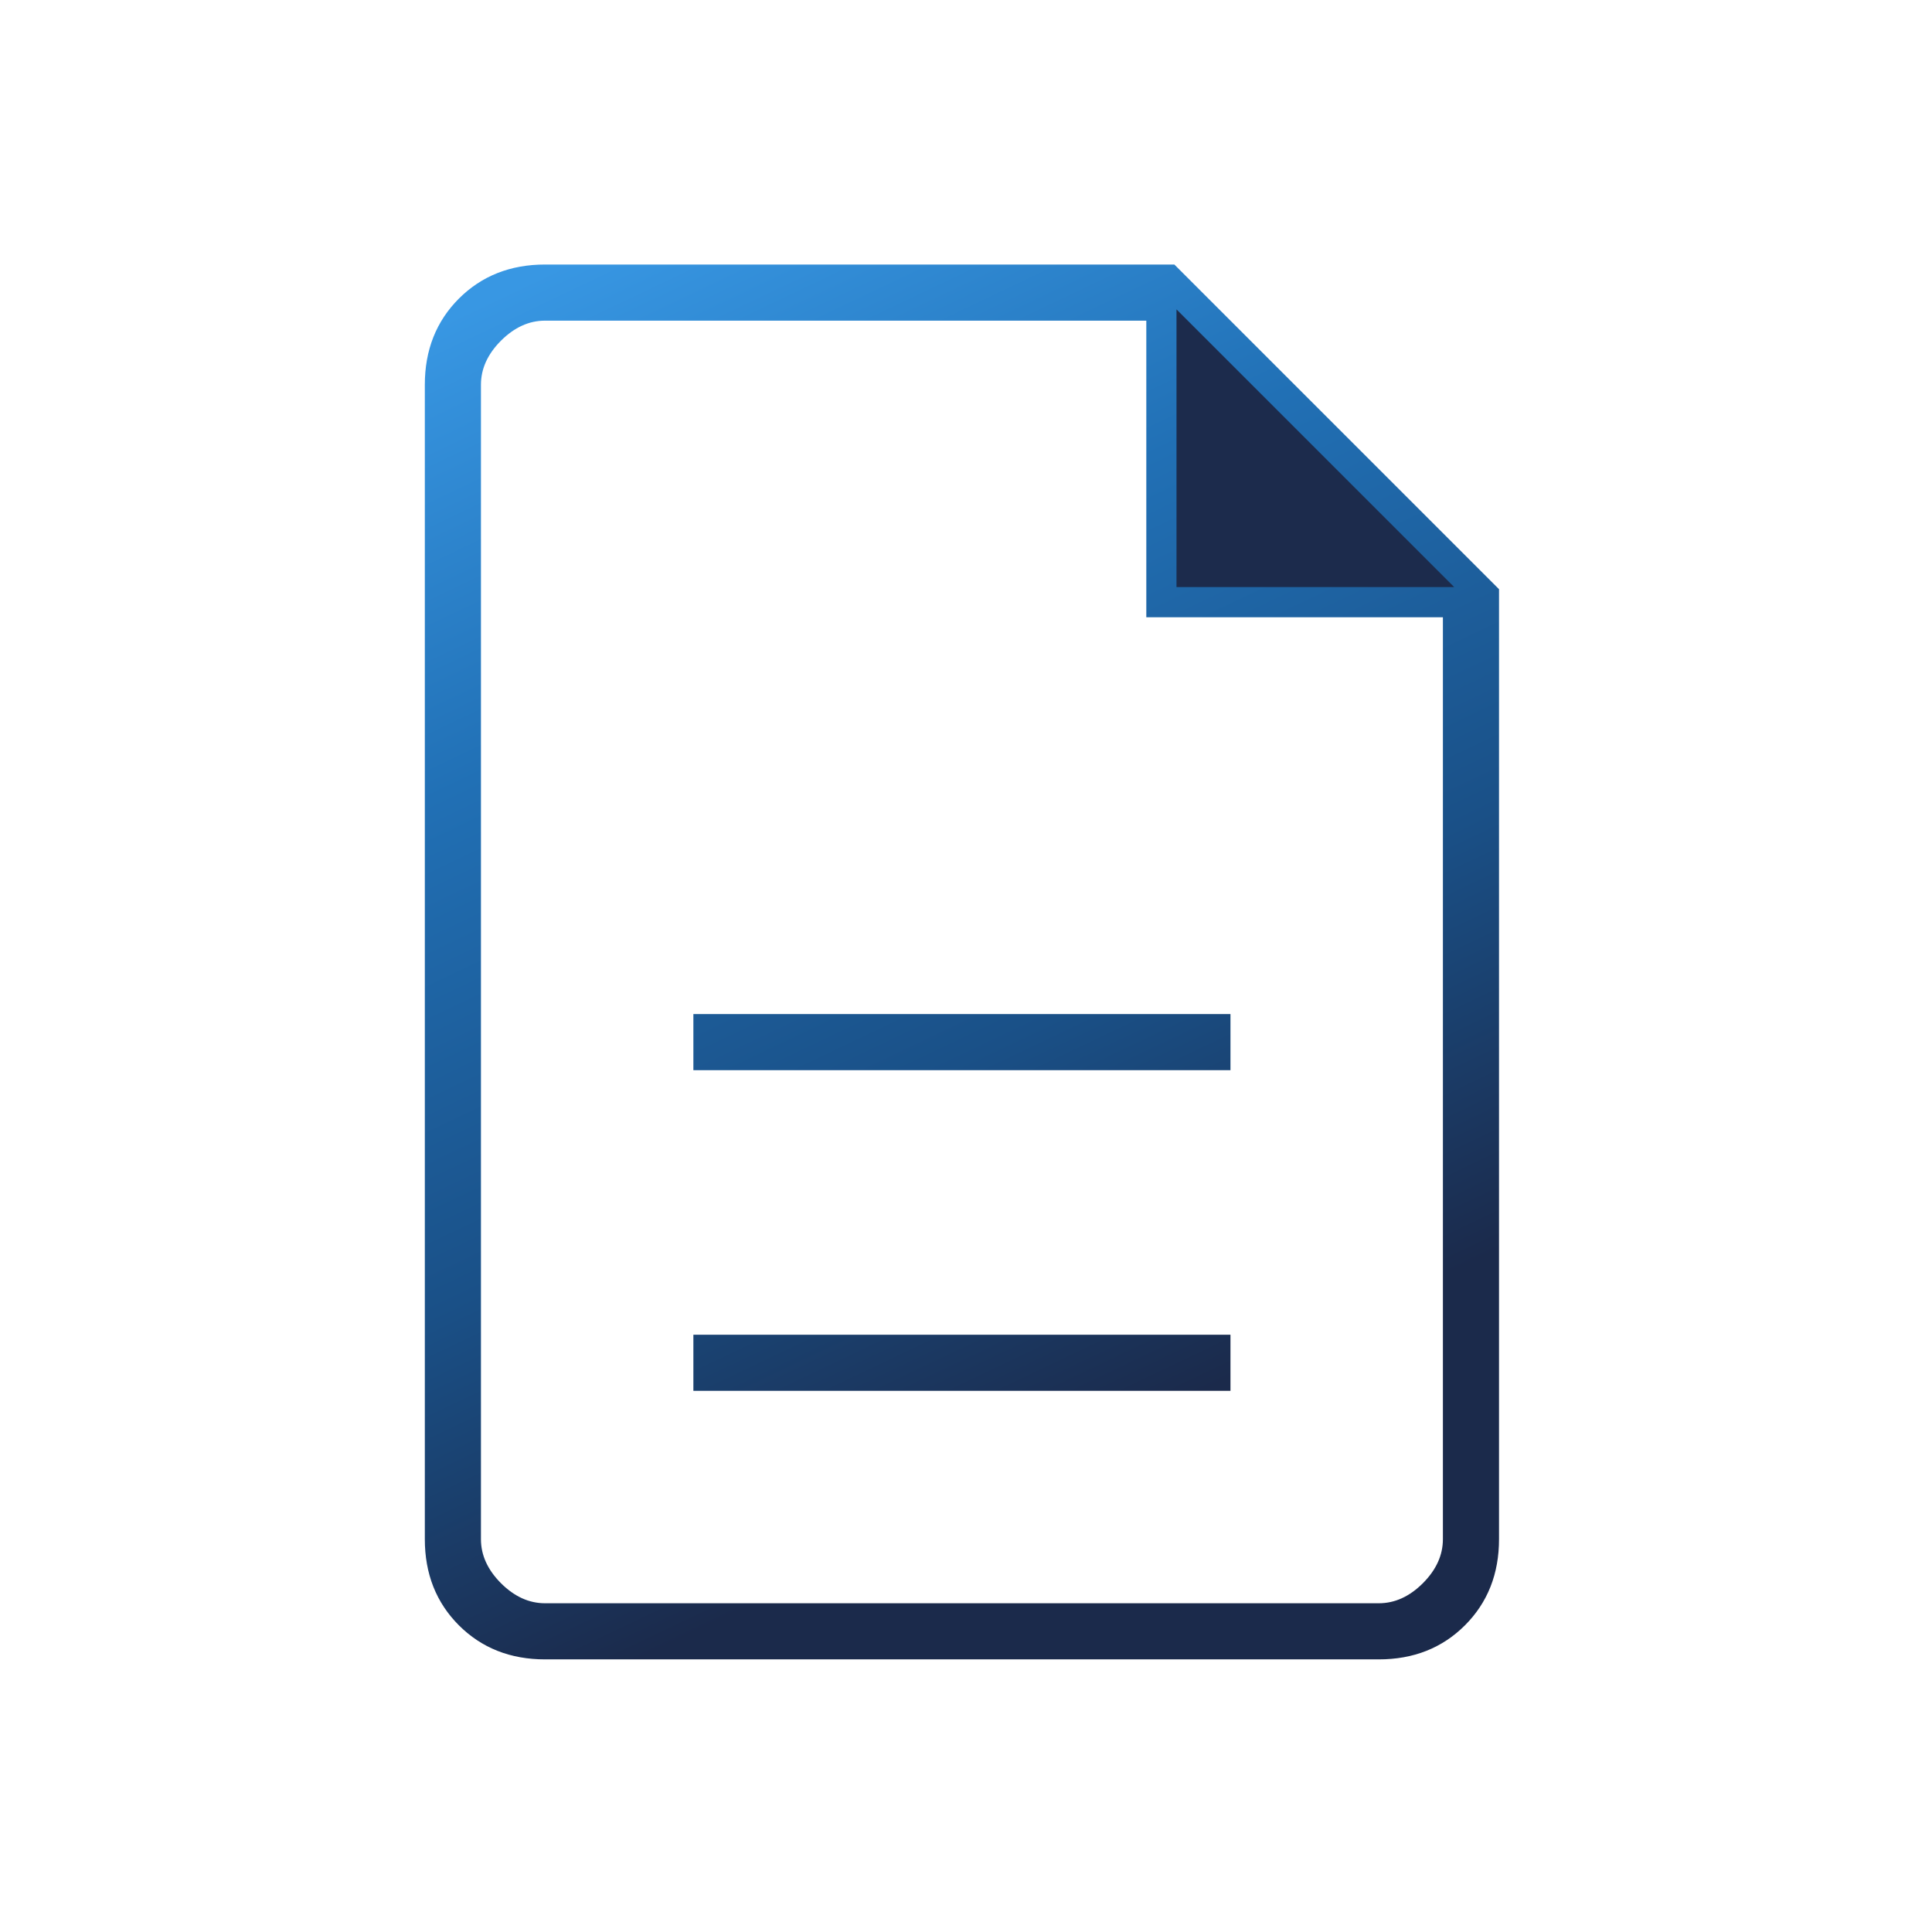 <svg width="64" height="64" viewBox="0 0 64 64" fill="none" xmlns="http://www.w3.org/2000/svg">
<g id="description">
<mask id="mask0_2377_13303" style="mask-type:alpha" maskUnits="userSpaceOnUse" x="0" y="0" width="64" height="64">
<rect id="Bounding box" width="63.732" height="63.732" fill="#D9D9D9"/>
</mask>
<g mask="url(#mask0_2377_13303)">
<path id="description_2" d="M47.798 19.947H38.473V10.622V10.122H37.973H18.056C17.369 10.122 16.761 10.414 16.242 10.932C15.724 11.451 15.432 12.059 15.432 12.746V50.986C15.432 51.673 15.724 52.281 16.242 52.8C16.761 53.318 17.369 53.61 18.056 53.61H45.674C46.361 53.61 46.969 53.318 47.488 52.8C48.006 52.281 48.298 51.673 48.298 50.986V20.447V19.947H47.798ZM40.261 44.714V45.573H23.469V44.714H40.261ZM40.261 34.092V34.951H23.469V34.092H40.261ZM18.056 54.469C17.026 54.469 16.206 54.137 15.555 53.487C14.905 52.836 14.573 52.016 14.573 50.986V12.746C14.573 11.716 14.905 10.896 15.555 10.245C16.206 9.595 17.026 9.263 18.056 9.263H38.695L49.157 19.725V50.986C49.157 52.016 48.825 52.836 48.175 53.487C47.524 54.137 46.704 54.469 45.674 54.469H18.056Z" fill="#1C2B4C" stroke="url(#paint0_linear_2377_13303)"/>
</g>
</g>
<defs>
<linearGradient id="paint0_linear_2377_13303" x1="16.116" y1="9.934" x2="34.541" y2="48.625" gradientUnits="userSpaceOnUse">
<stop stop-color="#3897E3"/>
<stop offset="0.33" stop-color="#2170B5"/>
<stop offset="0.69" stop-color="#1A5087"/>
<stop offset="1" stop-color="#1B2A4B"/>
</linearGradient>
</defs>
</svg>
